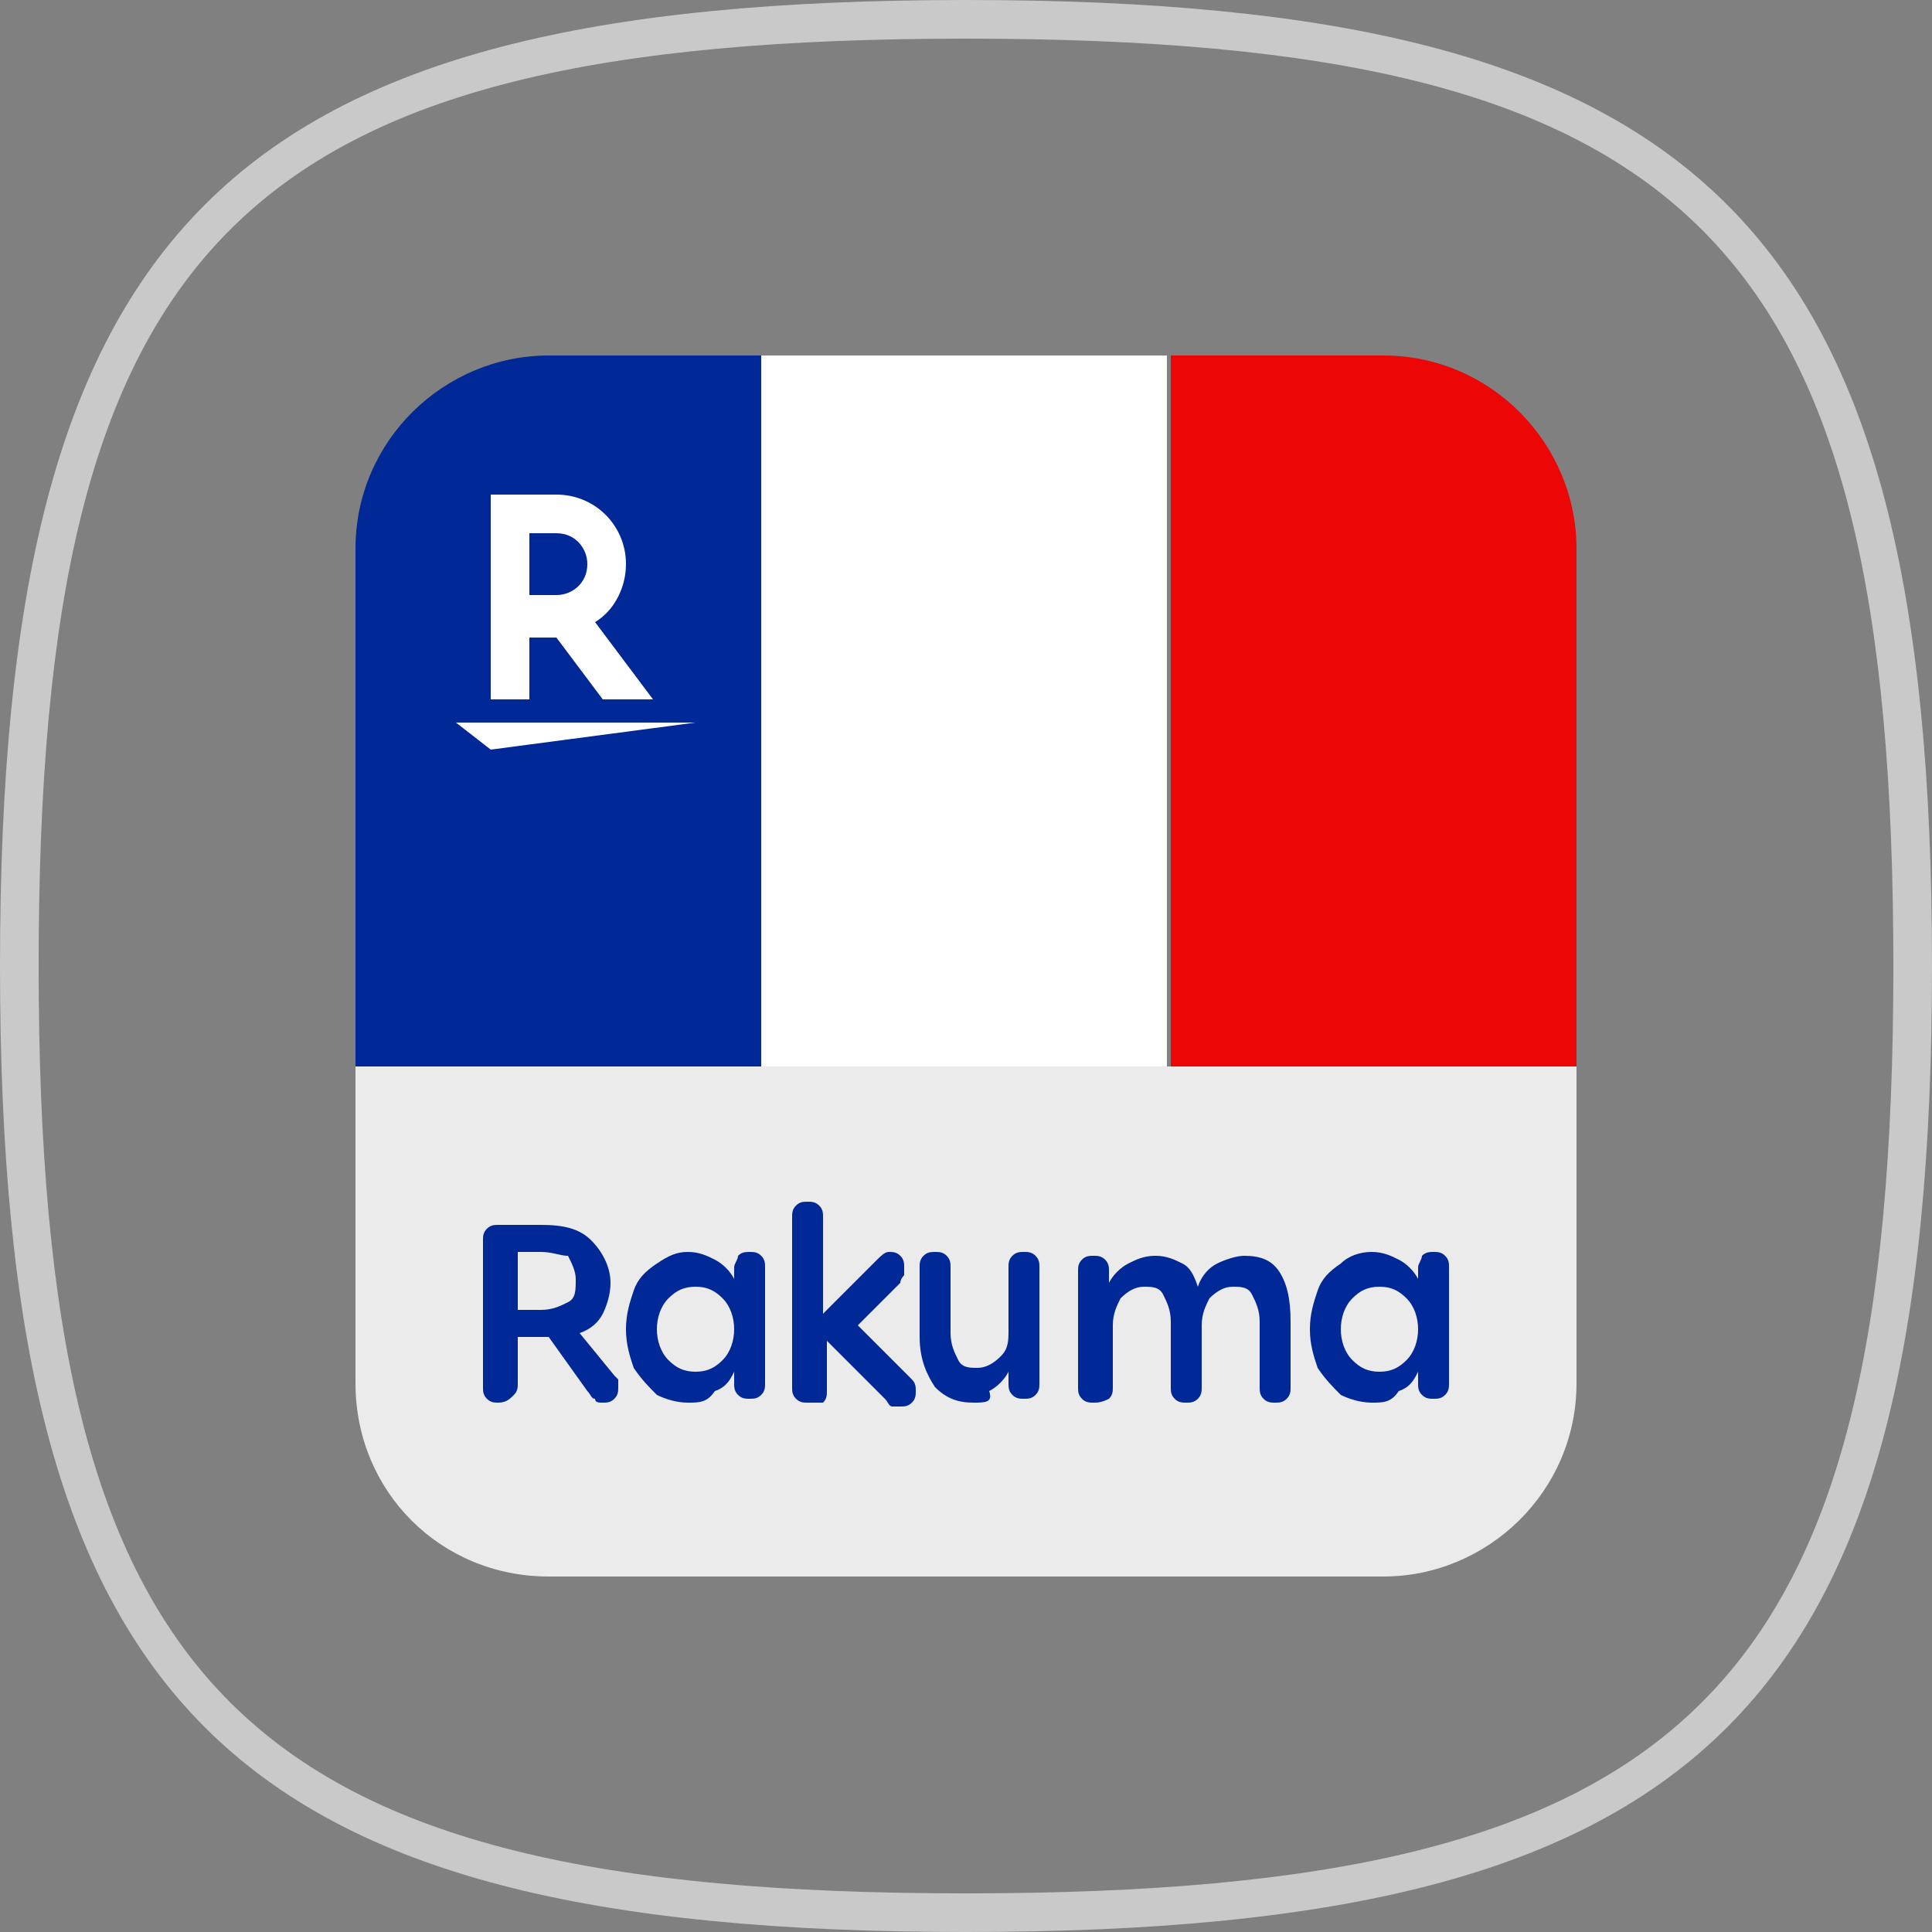 <?xml version="1.0" encoding="utf-8"?>
<!-- Generator: Adobe Illustrator 25.0.0, SVG Export Plug-In . SVG Version: 6.00 Build 0)  -->
<svg version="1.1" id="圖層_1" xmlns="http://www.w3.org/2000/svg" xmlns:xlink="http://www.w3.org/1999/xlink" x="0px" y="0px"
	 viewBox="0 0 50 50" style="enable-background:new 0 0 50 50;" xml:space="preserve">
<rect x="0" y="0" width="50" height="50" fill="#808080" stroke="none"/>
<style type="text/css">
	.st0{fill:#FFFFFF;}
	.st1{fill:#C9C9C9;}
	.st2{clip-path:url(#SVGID_2_);}
	.st3{fill:#EBEBEB;}
	.st4{fill:#002896;}
	.st5{fill:#EC0606;}
</style>
<path class="st0" d="M13.9,29.9l-1.3-0.5v-3.6c0-1,0.6-2.1,1.8-2c1,0.2,1.9,0.9,2.3,1.8c0.4-0.4,0.9-0.5,1.4-0.4
	c1.9,0.4,3.2,2.2,3,4.2v4.3L19.9,33v-4c0-0.3,0-0.5-0.1-0.8s-0.1-0.5-0.4-0.6c-0.3-0.4-0.8-0.7-1.3-0.8c-0.4,0-0.8,0.3-0.8,0.9v4
	L16.2,31v-3.7c0-1.7-1-2.2-1.6-2.2c-0.3,0-0.8,0.1-0.8,1L13.9,29.9L13.9,29.9z"/>
<path class="st1" d="M25,1c18.8,0,24,5.2,24,24s-5.2,24-24,24S1,43.8,1,25S6.2,1,25,1 M25,0C5.8,0,0,5.8,0,25s5.8,25,25,25
	s25-5.8,25-25S44.2,0,25,0z"/>
<g>
	<g>
		<defs>
			<path id="SVGID_1_" d="M9.2,35.8V14.2c0-2.8,2.3-5,5-5h21.6c2.8,0,5,2.3,5,5v21.6c0,2.8-2.3,5-5,5H14.2
				C11.4,40.8,9.2,38.6,9.2,35.8z"/>
		</defs>
		<clipPath id="SVGID_2_">
			<use xlink:href="#SVGID_1_"  style="overflow:visible;"/>
		</clipPath>
		<g class="st2">
			<rect x="9.2" y="27.6" class="st3" width="31.6" height="13.2"/>
			<rect x="9.2" y="9.2" class="st4" width="10.5" height="18.4"/>
			<rect x="30.3" y="9.2" class="st5" width="10.5" height="18.4"/>
			<rect x="19.7" y="9.2" class="st0" width="10.5" height="18.4"/>
			<path class="st4" d="M12.9,36.3c-0.1,0-0.2,0-0.3-0.1c-0.1-0.1-0.1-0.2-0.1-0.3v-3.8c0-0.1,0-0.2,0.1-0.3
				c0.1-0.1,0.2-0.1,0.3-0.1H14c0.6,0,1,0.1,1.3,0.4c0.3,0.3,0.5,0.7,0.5,1.1c0,0.3-0.1,0.6-0.2,0.8c-0.1,0.2-0.3,0.4-0.6,0.5
				l0.9,1.1c0,0,0.1,0.1,0.1,0.1c0,0,0,0.1,0,0.2c0,0.1,0,0.2-0.1,0.3c-0.1,0.1-0.2,0.1-0.3,0.1c-0.1,0-0.2,0-0.2-0.1
				c-0.1,0-0.1-0.1-0.2-0.2l-1-1.4c-0.1,0-0.2,0-0.2,0h-0.6v1.2c0,0.1,0,0.2-0.1,0.3S13.1,36.3,12.9,36.3z M14,32.4h-0.6v1.5H14
				c0.3,0,0.5-0.1,0.7-0.2c0.2-0.1,0.2-0.3,0.2-0.6c0-0.2-0.1-0.4-0.2-0.6C14.5,32.5,14.3,32.4,14,32.4z"/>
			<path class="st4" d="M17.8,36.3c-0.3,0-0.6-0.1-0.8-0.2c-0.2-0.2-0.4-0.4-0.6-0.7c-0.1-0.3-0.2-0.6-0.2-1c0-0.4,0.1-0.7,0.2-1
				s0.3-0.5,0.6-0.7s0.5-0.3,0.8-0.3c0.3,0,0.5,0.1,0.7,0.2c0.2,0.1,0.4,0.3,0.5,0.5l0-0.3c0-0.1,0.1-0.2,0.1-0.3
				c0.1-0.1,0.2-0.1,0.3-0.1c0.1,0,0.2,0,0.3,0.1c0.1,0.1,0.1,0.2,0.1,0.3v3c0,0.1,0,0.2-0.1,0.3c-0.1,0.1-0.2,0.1-0.3,0.1
				c-0.1,0-0.2,0-0.3-0.1c-0.1-0.1-0.1-0.2-0.1-0.3l0-0.3c-0.1,0.2-0.2,0.4-0.5,0.5C18.3,36.3,18.1,36.3,17.8,36.3z M18,35.5
				c0.3,0,0.5-0.1,0.7-0.3c0.2-0.2,0.3-0.5,0.3-0.8c0-0.3-0.1-0.6-0.3-0.8c-0.2-0.2-0.4-0.3-0.7-0.3c-0.3,0-0.5,0.1-0.7,0.3
				s-0.3,0.5-0.3,0.8c0,0.3,0.1,0.6,0.3,0.8S17.7,35.5,18,35.5z"/>
			<path class="st4" d="M20.9,36.3c-0.1,0-0.2,0-0.3-0.1s-0.1-0.2-0.1-0.3v-4.4c0-0.1,0-0.2,0.1-0.3c0.1-0.1,0.2-0.1,0.3-0.1
				s0.2,0,0.3,0.1c0.1,0.1,0.1,0.2,0.1,0.3V34l1.4-1.4c0.1-0.1,0.2-0.2,0.3-0.2c0.1,0,0.2,0,0.3,0.1c0.1,0.1,0.1,0.2,0.1,0.3
				c0,0.1,0,0.1,0,0.2c0,0-0.1,0.1-0.1,0.2l-1.1,1.1l1.4,1.4c0.1,0.1,0.1,0.2,0.1,0.3c0,0.1,0,0.2-0.1,0.3c-0.1,0.1-0.2,0.1-0.3,0.1
				c-0.1,0-0.1,0-0.2,0c-0.1,0-0.1-0.1-0.2-0.2l-1.5-1.5v1.3c0,0.1,0,0.2-0.1,0.3C21.1,36.3,21,36.3,20.9,36.3z"/>
			<path class="st4" d="M25.2,36.3c-0.4,0-0.7-0.1-1-0.4c-0.2-0.3-0.4-0.7-0.4-1.3v-1.8c0-0.1,0-0.2,0.1-0.3
				c0.1-0.1,0.2-0.1,0.3-0.1s0.2,0,0.3,0.1c0.1,0.1,0.1,0.2,0.1,0.3v1.7c0,0.3,0.1,0.5,0.2,0.7c0.1,0.2,0.3,0.2,0.5,0.2
				c0.2,0,0.4-0.1,0.6-0.3s0.2-0.4,0.2-0.7v-1.6c0-0.1,0-0.2,0.1-0.3c0.1-0.1,0.2-0.1,0.3-0.1s0.2,0,0.3,0.1
				c0.1,0.1,0.1,0.2,0.1,0.3v3c0,0.1,0,0.2-0.1,0.3s-0.2,0.1-0.3,0.1c-0.1,0-0.2,0-0.3-0.1c-0.1-0.1-0.1-0.2-0.1-0.3l0-0.3
				c-0.1,0.2-0.3,0.4-0.5,0.5C25.7,36.3,25.5,36.3,25.2,36.3z"/>
			<path class="st4" d="M28.3,36.3c-0.1,0-0.2,0-0.3-0.1s-0.1-0.2-0.1-0.3v-3c0-0.1,0-0.2,0.1-0.3s0.2-0.1,0.3-0.1
				c0.1,0,0.2,0,0.3,0.1c0.1,0.1,0.1,0.2,0.1,0.3l0,0.3c0.1-0.2,0.3-0.4,0.5-0.5c0.2-0.1,0.4-0.2,0.7-0.2c0.3,0,0.5,0.1,0.7,0.2
				c0.2,0.1,0.3,0.3,0.4,0.6c0.1-0.3,0.3-0.5,0.5-0.6c0.2-0.1,0.5-0.2,0.7-0.2c0.4,0,0.7,0.1,0.9,0.4c0.2,0.3,0.3,0.7,0.3,1.3v1.7
				c0,0.1,0,0.2-0.1,0.3c-0.1,0.1-0.2,0.1-0.3,0.1c-0.1,0-0.2,0-0.3-0.1c-0.1-0.1-0.1-0.2-0.1-0.3v-1.7c0-0.3-0.1-0.5-0.2-0.7
				c-0.1-0.2-0.3-0.2-0.5-0.2c-0.2,0-0.4,0.1-0.6,0.3c-0.1,0.2-0.2,0.4-0.2,0.7v1.6c0,0.1,0,0.2-0.1,0.3c-0.1,0.1-0.2,0.1-0.3,0.1
				s-0.2,0-0.3-0.1c-0.1-0.1-0.1-0.2-0.1-0.3v-1.7c0-0.3-0.1-0.5-0.2-0.7c-0.1-0.2-0.3-0.2-0.5-0.2c-0.2,0-0.4,0.1-0.6,0.3
				c-0.1,0.2-0.2,0.4-0.2,0.7v1.6c0,0.1,0,0.2-0.1,0.3C28.5,36.3,28.4,36.3,28.3,36.3z"/>
			<path class="st4" d="M35.5,36.3c-0.3,0-0.6-0.1-0.8-0.2c-0.2-0.2-0.4-0.4-0.6-0.7c-0.1-0.3-0.2-0.6-0.2-1c0-0.4,0.1-0.7,0.2-1
				c0.1-0.3,0.3-0.5,0.6-0.7c0.2-0.2,0.5-0.3,0.8-0.3c0.3,0,0.5,0.1,0.7,0.2c0.2,0.1,0.4,0.3,0.5,0.5l0-0.3c0-0.1,0.1-0.2,0.1-0.3
				c0.1-0.1,0.2-0.1,0.3-0.1c0.1,0,0.2,0,0.3,0.1c0.1,0.1,0.1,0.2,0.1,0.3v3c0,0.1,0,0.2-0.1,0.3c-0.1,0.1-0.2,0.1-0.3,0.1
				c-0.1,0-0.2,0-0.3-0.1c-0.1-0.1-0.1-0.2-0.1-0.3l0-0.3c-0.1,0.2-0.2,0.4-0.5,0.5C36,36.3,35.8,36.3,35.5,36.3z M35.7,35.5
				c0.3,0,0.5-0.1,0.7-0.3s0.3-0.5,0.3-0.8c0-0.3-0.1-0.6-0.3-0.8c-0.2-0.2-0.4-0.3-0.7-0.3c-0.3,0-0.5,0.1-0.7,0.3
				s-0.3,0.5-0.3,0.8c0,0.3,0.1,0.6,0.3,0.8S35.4,35.5,35.7,35.5z"/>
			<polygon class="st0" points="12.7,19.4 11.8,18.7 18,18.7 			"/>
			<path class="st0" d="M13.7,18.1v-1.6h0.7l1.2,1.6h1.3l-1.5-2c0.5-0.3,0.8-0.9,0.8-1.5c0-1-0.8-1.8-1.8-1.8h-1.7v5.3
				C12.7,18.1,13.7,18.1,13.7,18.1z M13.7,13.8h0.7c0.5,0,0.8,0.4,0.8,0.8c0,0.5-0.4,0.8-0.8,0.8h-0.7V13.8z"/>
		</g>
	</g>
</g>
</svg>
